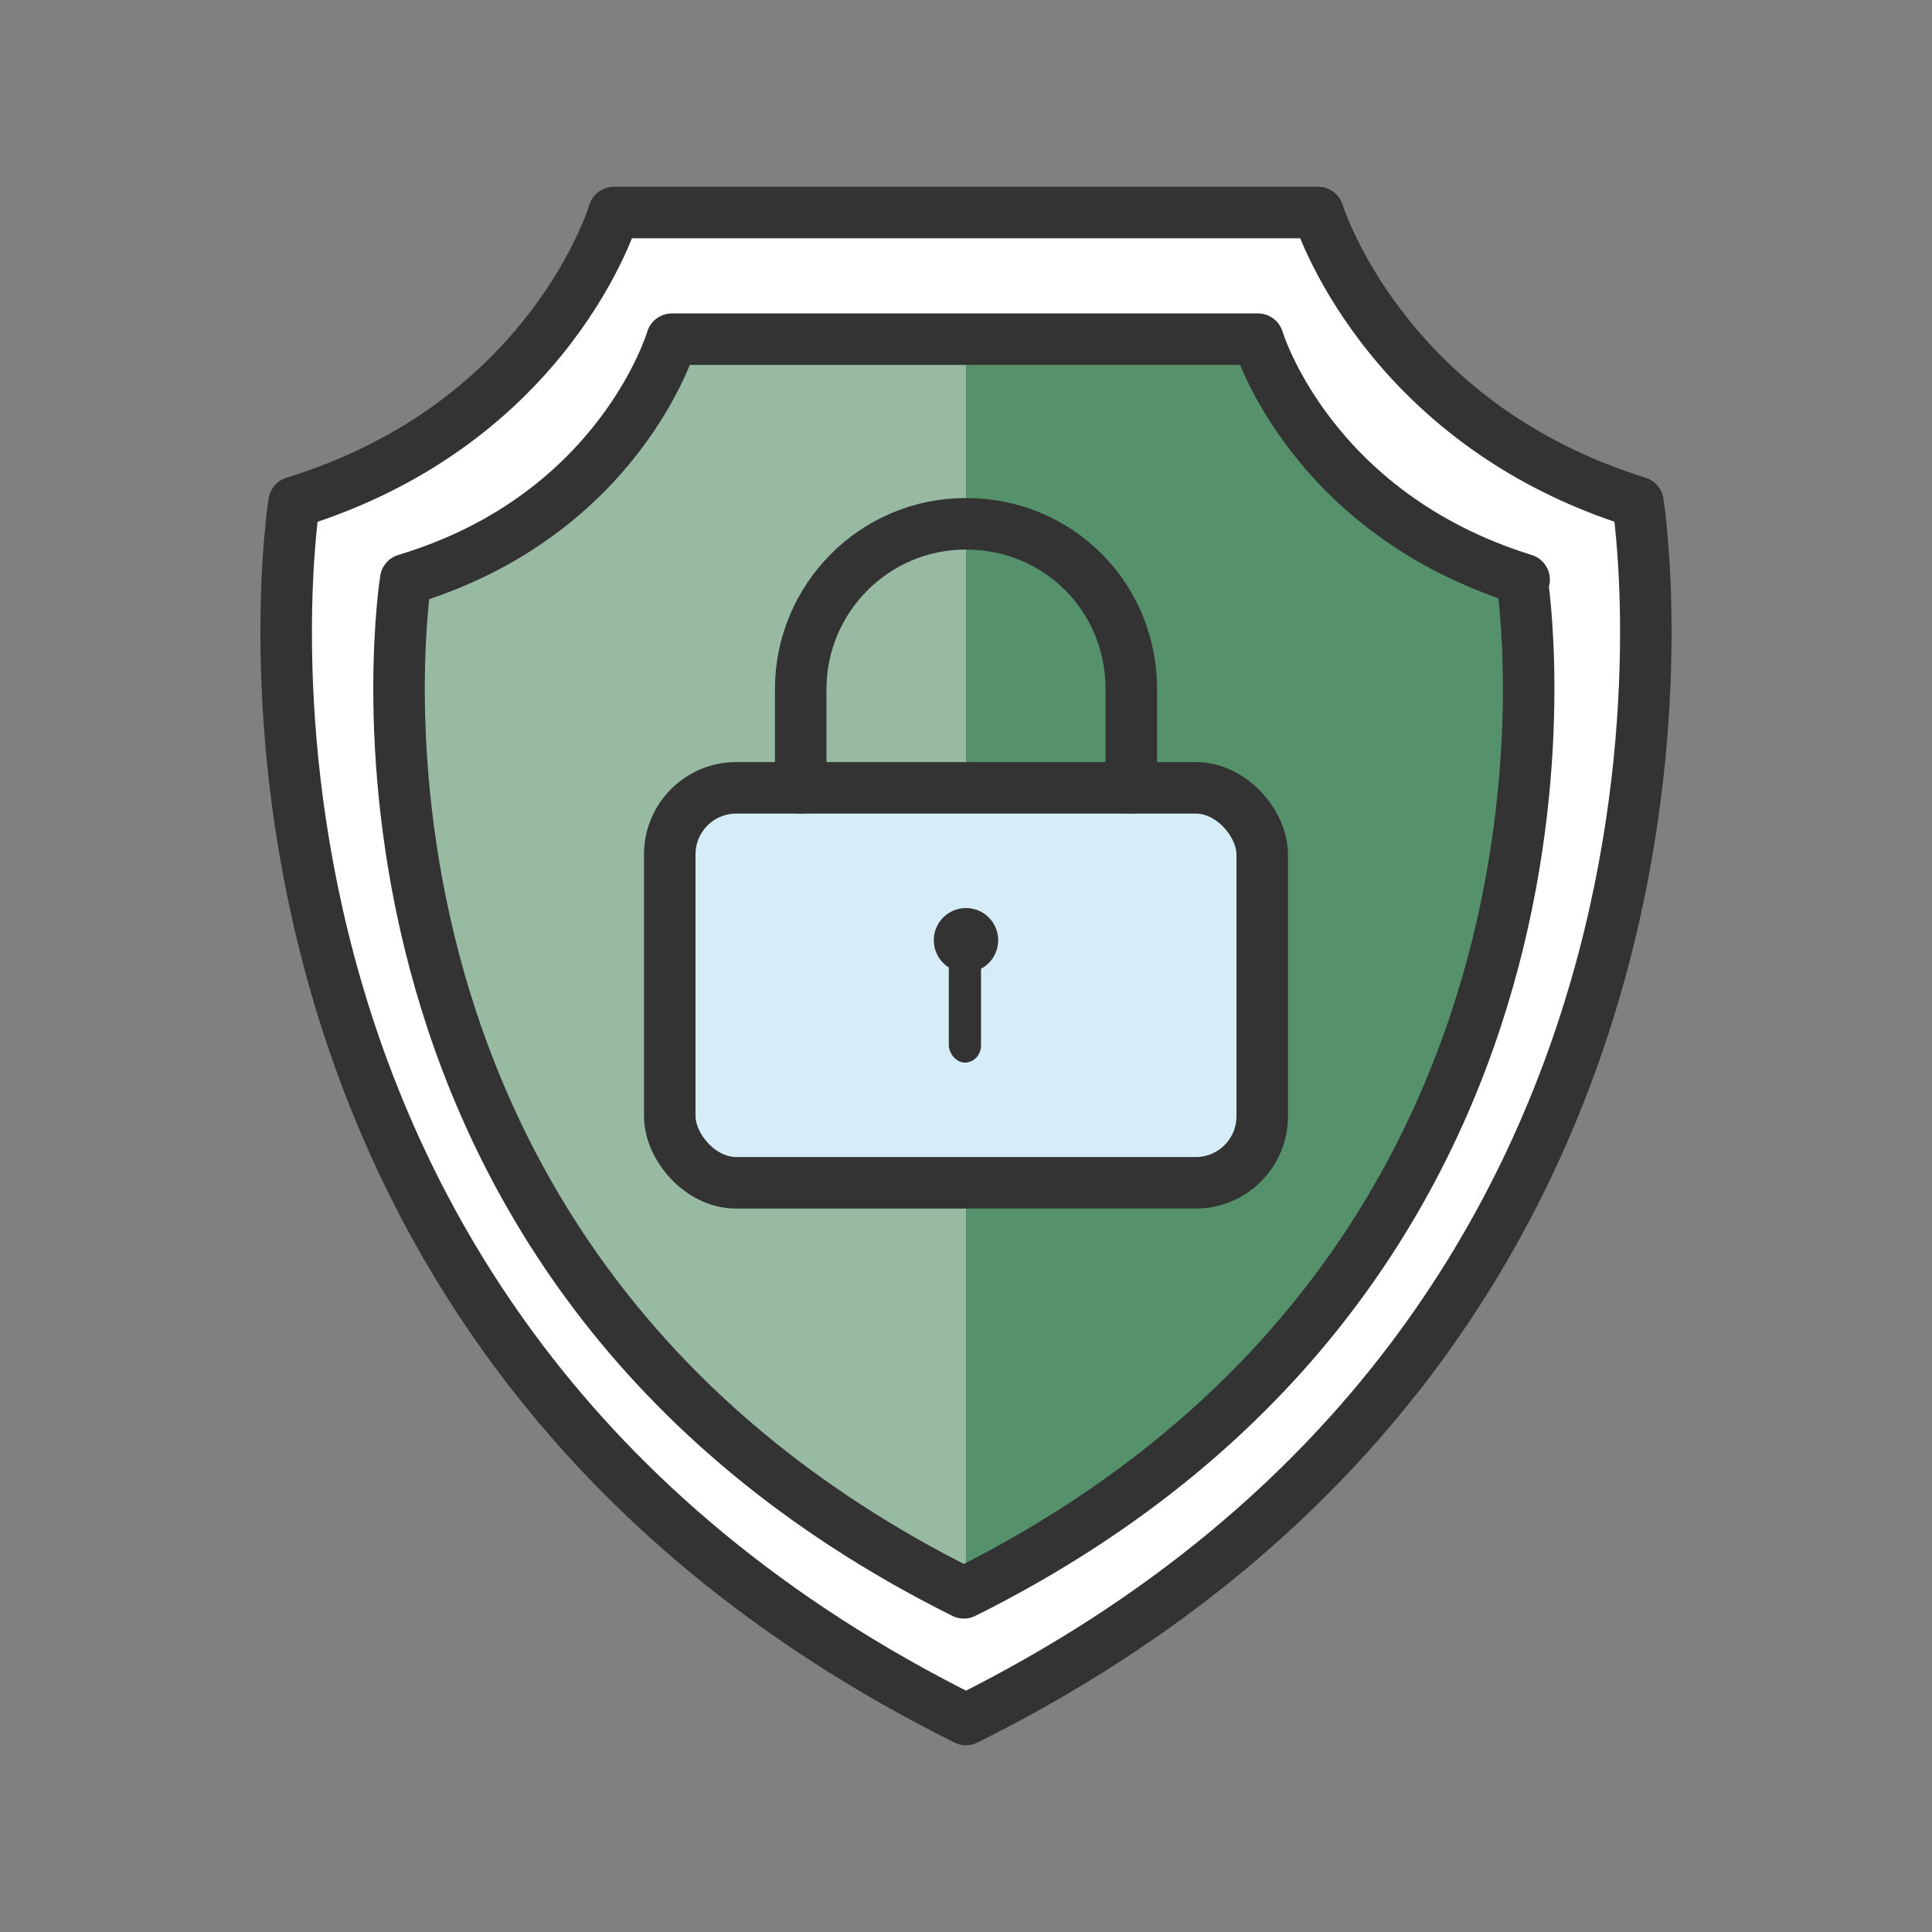 <?xml version="1.0" encoding="UTF-8"?>
<svg xmlns="http://www.w3.org/2000/svg" xmlns:xlink="http://www.w3.org/1999/xlink" version="1.1" viewBox="0 0 90 90">
  <rect x="0" y="0" width="90" height="90" fill="#808080" stroke="none"/>
  <defs>
    <style>
      .cls-1, .cls-2 {
        fill: none;
      }

      .cls-3, .cls-4 {
        fill: #98baa2;
      }

      .cls-2, .cls-5 {
        stroke: #333;
        stroke-linecap: round;
        stroke-linejoin: round;
        stroke-width: 2.4px;
      }

      .cls-4 {
        opacity: .5;
      }

      .cls-6 {
        fill: #d6edf8;
      }

      .cls-7 {
        fill: #136a36;
      }

      .cls-8 {
        fill: #333;
      }

      .cls-9 {
        clip-path: url(#clippath);
      }

      .cls-5 {
        fill: #fff;
      }
    </style>
    <clipPath id="clippath">
      <rect class="cls-1" x="18.6" y="15.8" width="26.4" height="58.4"/>
    </clipPath>
  </defs>
  <!-- Generator: Adobe Illustrator 28.6.0, SVG Export Plug-In . SVG Version: 1.2.0 Build 709)  -->
  <g>
    <g id="Layer_1">
      <path class="cls-5" d="M76.3,23.4c-11.9-3.7-14.9-13.5-14.9-13.5H28.6s-2.9,9.8-14.9,13.5c0,0-6.1,38.1,31.3,56.7,37.4-18.6,31.3-56.7,31.3-56.7Z"/>
      <path class="cls-7" d="M71,27c-10-3.1-12.4-11.2-12.4-11.2h-27.3s-2.4,8.2-12.4,11.2c0,0-5.1,31.7,26,47.2,31.1-15.5,26-47.2,26-47.2Z"/>
      <path class="cls-4" d="M71,27c-10-3.1-12.4-11.2-12.4-11.2h-27.3s-2.4,8.2-12.4,11.2c0,0-5.1,31.7,26,47.2,31.1-15.5,26-47.2,26-47.2Z"/>
      <g class="cls-9">
        <path class="cls-3" d="M71,27c-10-3.1-12.4-11.2-12.4-11.2h-27.3s-2.4,8.2-12.4,11.2c0,0-5.1,31.7,26,47.2,31.1-15.5,26-47.2,26-47.2Z"/>
      </g>
      <path class="cls-2" d="M71,27c-10-3.1-12.4-11.2-12.4-11.2h-27.3s-2.4,8.2-12.4,11.2c0,0-5.1,31.7,26,47.2,31.1-15.5,26-47.2,26-47.2Z"/>
      <rect class="cls-6" x="31.2" y="36.7" width="27.6" height="18.4" rx="3.1" ry="3.1"/>
      <rect class="cls-2" x="31.2" y="36.7" width="27.6" height="18.4" rx="3.1" ry="3.1"/>
      <path class="cls-2" d="M37.3,36.7v-4.6c0-4.2,3.4-7.7,7.7-7.7s7.7,3.4,7.7,7.7v4.6"/>
      <g>
        <rect class="cls-8" x="44.2" y="43.7" width="1.5" height="5.8" rx=".8" ry=".8"/>
        <circle class="cls-8" cx="45" cy="43.8" r="1.5"/>
      </g>
    </g>
  </g>
</svg>